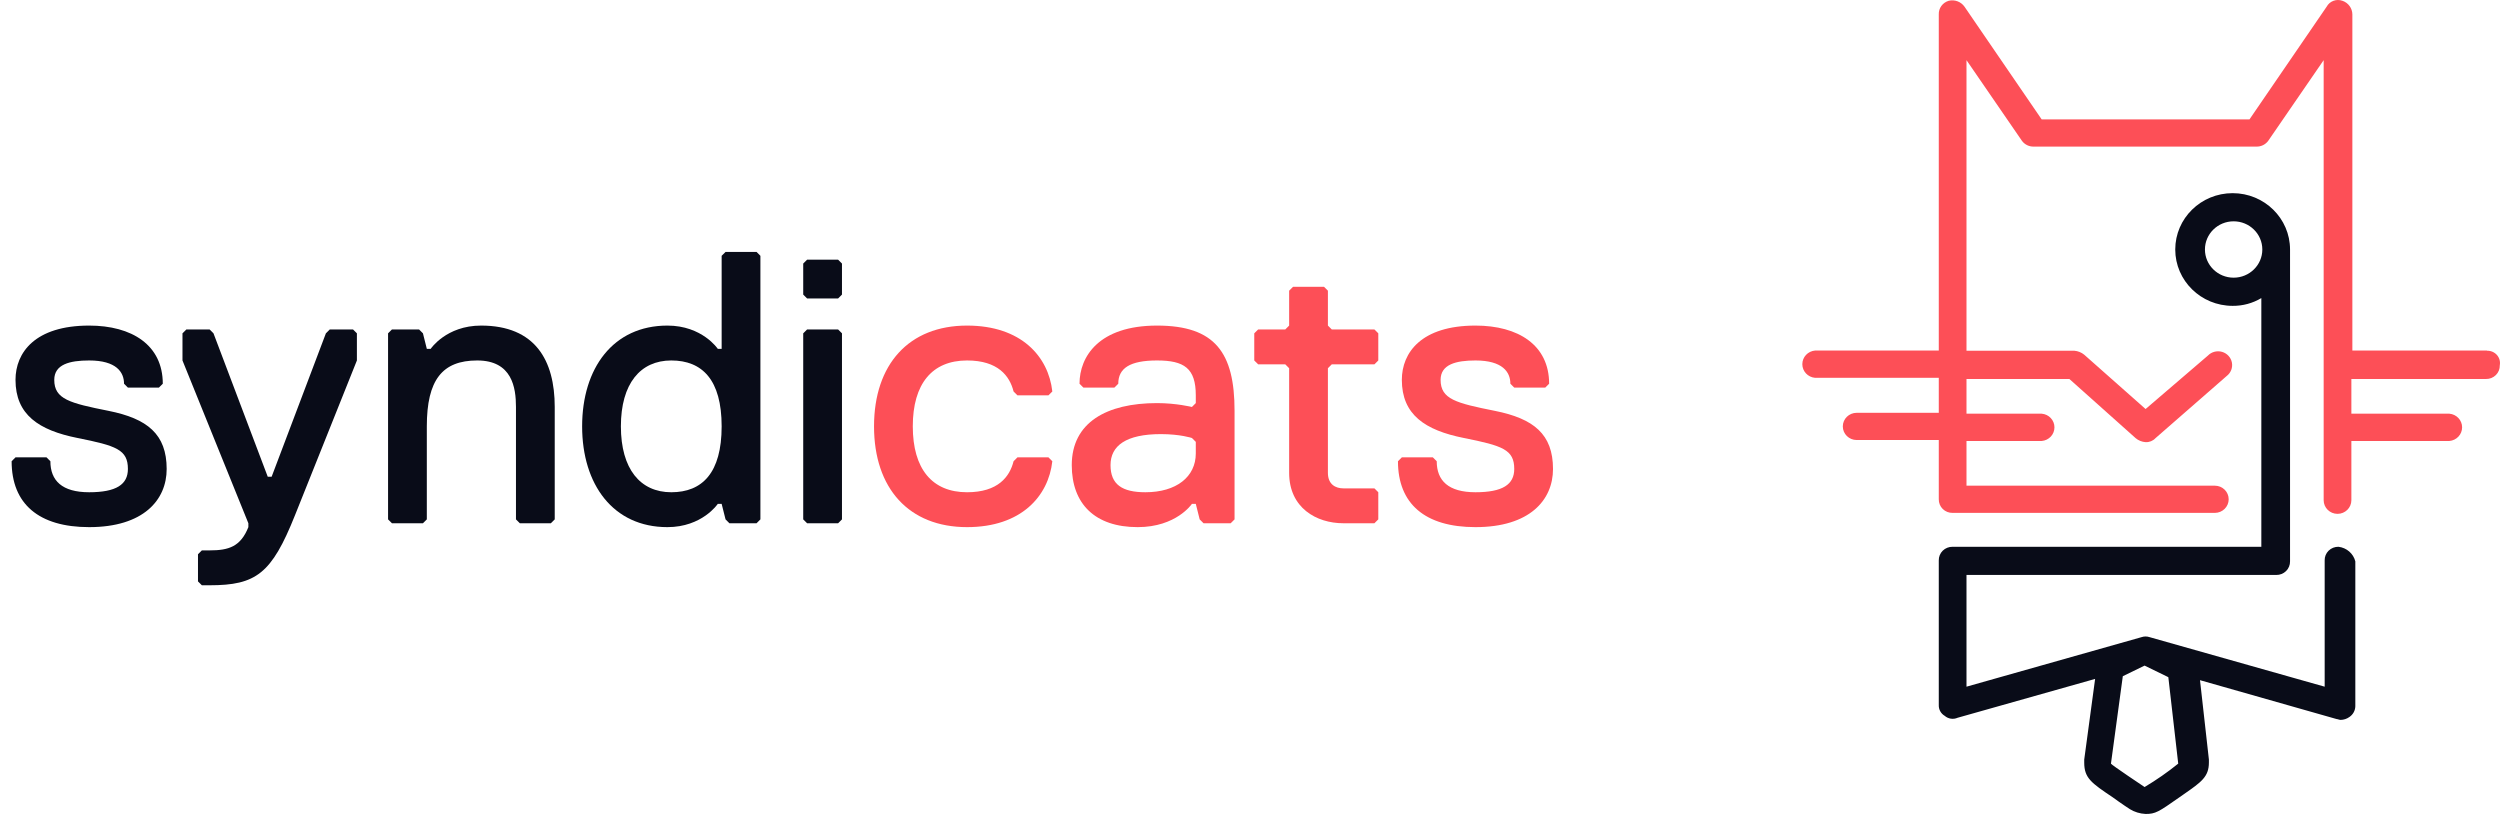 <svg width="129" height="42" viewBox="0 0 129 42" fill="none" xmlns="http://www.w3.org/2000/svg">
<path fill-rule="evenodd" clip-rule="evenodd" d="M120.667 28.214C120.476 28.21 120.292 28.283 120.157 28.415C120.022 28.548 119.948 28.729 119.953 28.916V35.433L110.916 32.876C110.784 32.831 110.64 32.831 110.507 32.876L101.471 35.433V29.668H117.451C117.642 29.672 117.826 29.599 117.961 29.467C118.096 29.334 118.17 29.153 118.166 28.966V12.874C118.166 11.268 116.84 9.967 115.204 9.967C113.569 9.967 112.243 11.268 112.243 12.874C112.243 14.48 113.569 15.782 115.204 15.782C115.726 15.787 116.239 15.648 116.685 15.381V28.214H100.756C100.565 28.21 100.381 28.283 100.246 28.415C100.111 28.548 100.037 28.729 100.041 28.916V36.385C100.033 36.61 100.151 36.822 100.347 36.937C100.529 37.096 100.789 37.135 101.011 37.037L108.108 35.032L107.546 39.193V39.348C107.546 40.145 107.904 40.396 109.027 41.148C109.435 41.449 109.895 41.749 109.895 41.749C110.141 41.9 110.422 41.986 110.712 42C111.222 42 111.375 41.9 112.447 41.148C112.533 41.088 112.615 41.031 112.692 40.977C113.59 40.352 113.979 40.082 113.979 39.348V39.193L113.52 35.097L120.565 37.102C120.591 37.102 120.629 37.114 120.667 37.125C120.706 37.136 120.744 37.147 120.769 37.147C120.935 37.146 121.096 37.093 121.229 36.997C121.415 36.872 121.529 36.667 121.535 36.446V28.966C121.432 28.563 121.087 28.264 120.667 28.214ZM115.255 14.328C114.438 14.328 113.775 13.677 113.775 12.874C113.775 12.071 114.438 11.42 115.255 11.42C116.073 11.42 116.736 12.071 116.736 12.874C116.736 13.677 116.073 14.328 115.255 14.328ZM108.925 39.403C108.925 39.453 110.661 40.611 110.661 40.611C111.268 40.249 111.848 39.846 112.396 39.403L111.886 34.942L110.661 34.345L109.537 34.892L108.925 39.403Z" fill="#090C18"/>
<path d="M128.325 18.088H121.382V0.742C121.379 0.426 121.175 0.146 120.871 0.041C120.56 -0.073 120.21 0.058 120.055 0.346L116.072 6.162H105.351L101.369 0.346C101.188 0.087 100.862 -0.035 100.552 0.041C100.239 0.134 100.029 0.422 100.041 0.742V18.088H93.659C93.287 18.119 93 18.425 93 18.792C93 19.159 93.287 19.465 93.659 19.496H100.041V21.301H95.804C95.409 21.301 95.089 21.615 95.089 22.003C95.089 22.39 95.409 22.705 95.804 22.705H100.041V25.763C100.037 25.95 100.111 26.131 100.246 26.264C100.381 26.396 100.565 26.469 100.756 26.465H114.285C114.68 26.465 115 26.15 115 25.763C115 25.375 114.68 25.061 114.285 25.061H101.471V22.755H105.351C105.724 22.724 106.01 22.418 106.01 22.05C106.01 21.683 105.724 21.377 105.351 21.346H101.471V19.556H106.78L110.201 22.61C110.344 22.73 110.523 22.802 110.712 22.815C110.905 22.825 111.092 22.75 111.222 22.61L114.898 19.401C115.113 19.237 115.216 18.969 115.166 18.707C115.115 18.444 114.919 18.232 114.658 18.156C114.398 18.081 114.115 18.155 113.928 18.348L110.712 21.106L107.546 18.303C107.402 18.185 107.223 18.113 107.036 18.098H101.471V3.104L104.33 7.264C104.47 7.458 104.7 7.571 104.942 7.565H116.43C116.672 7.571 116.902 7.458 117.042 7.264L119.901 3.104V25.813C119.901 26.2 120.221 26.515 120.616 26.515C121.011 26.515 121.331 26.2 121.331 25.813V22.755H126.385C126.758 22.724 127.045 22.418 127.045 22.05C127.045 21.683 126.758 21.377 126.385 21.346H121.331V19.556H128.274C128.466 19.561 128.651 19.487 128.786 19.354C128.922 19.22 128.995 19.038 128.989 18.85C129.025 18.659 128.971 18.463 128.842 18.317C128.712 18.171 128.522 18.09 128.325 18.098" fill="#FD4F57"/>
<path d="M8.6 24.2C8.6 22.4 7.6 21.6 5.6 21.2C3.6 20.8 2.8 20.6 2.8 19.6C2.8 18.8 3.6 18.6 4.6 18.6C6 18.6 6.4 19.2 6.4 19.8L6.6 20H8.2L8.4 19.8C8.4 17.8 6.8 16.8 4.6 16.8C1.8 16.8 0.8 18.2 0.8 19.6C0.8 21.4 2 22.2 4 22.6C6 23 6.6 23.2 6.6 24.2C6.6 25 6 25.4 4.6 25.4C3.2 25.4 2.6 24.8 2.6 23.8L2.4 23.6H0.8L0.6 23.8C0.6 26 2 27.2 4.6 27.2C7.4 27.2 8.6 25.8 8.6 24.2Z" fill="#090C18"/>
<path d="M18.416 18.6V17.2L18.216 17H17.016L16.816 17.2L14.016 24.6H13.816L11.016 17.2L10.816 17H9.616L9.416 17.2V18.6L12.816 27V27.2C12.416 28.2 11.816 28.4 10.816 28.4H10.416L10.216 28.6V30L10.416 30.2H10.816C13.216 30.2 14.016 29.6 15.216 26.6L18.416 18.6Z" fill="#090C18"/>
<path d="M28.624 26.8V21C28.624 18.6 27.624 16.8 24.824 16.8C23.024 16.8 22.224 18 22.224 18H22.024L21.824 17.2L21.624 17H20.224L20.024 17.2V26.8L20.224 27H21.824L22.024 26.8V22C22.024 19.6 22.824 18.6 24.624 18.6C26.424 18.6 26.624 20 26.624 21V26.8L26.824 27H28.424L28.624 26.8Z" fill="#090C18"/>
<path d="M39.237 26.8V13.2L39.038 13H37.438L37.237 13.2V18H37.038C37.038 18 36.237 16.8 34.438 16.8C31.637 16.8 30.038 19 30.038 22C30.038 25 31.637 27.2 34.438 27.2C36.237 27.2 37.038 26 37.038 26H37.237L37.438 26.8L37.638 27H39.038L39.237 26.8ZM37.237 22C37.237 24.4 36.237 25.4 34.638 25.4C33.038 25.4 32.038 24.2 32.038 22C32.038 19.8 33.038 18.6 34.638 18.6C36.237 18.6 37.237 19.6 37.237 22Z" fill="#090C18"/>
<path d="M43.446 15.2V13.6L43.246 13.4H41.646L41.446 13.6V15.2L41.646 15.4H43.246L43.446 15.2ZM43.446 26.8V17.2L43.246 17H41.646L41.446 17.2V26.8L41.646 27H43.246L43.446 26.8Z" fill="#090C18"/>
<path d="M47.1 22C47.1 19.8 48.1 18.6 49.9 18.6C51.5 18.6 52.1 19.4 52.3 20.2L52.5 20.4H54.1L54.3 20.2C54.1 18.4 52.7 16.8 49.9 16.8C46.9 16.8 45.1 18.8 45.1 22C45.1 25.2 46.9 27.2 49.9 27.2C52.7 27.2 54.1 25.6 54.3 23.8L54.1 23.6H52.5L52.3 23.8C52.1 24.6 51.5 25.4 49.9 25.4C48.1 25.4 47.1 24.2 47.1 22Z" fill="#FD4F57"/>
<path d="M63.703 26.8V21.2C63.703 18.2 62.703 16.8 59.703 16.8C56.703 16.8 55.703 18.4 55.703 19.8L55.903 20H57.503L57.703 19.8C57.703 19 58.303 18.6 59.703 18.6C61.103 18.6 61.703 19 61.703 20.4V20.8L61.503 21C61.503 21 60.703 20.8 59.703 20.8C57.103 20.8 55.303 21.8 55.303 24C55.303 26 56.503 27.2 58.703 27.2C60.703 27.2 61.503 26 61.503 26H61.703L61.903 26.8L62.103 27H63.503L63.703 26.8ZM61.703 23.4C61.703 24.6 60.703 25.4 59.103 25.4C57.903 25.4 57.303 25 57.303 24C57.303 23 58.103 22.4 59.903 22.4C60.903 22.4 61.503 22.6 61.503 22.6L61.703 22.8V23.4Z" fill="#FD4F57"/>
<path d="M71.12 26.8V25.4L70.92 25.2H69.32C68.92 25.2 68.52 25 68.52 24.4V19L68.72 18.8H70.92L71.12 18.6V17.2L70.92 17H68.72L68.52 16.8V15L68.32 14.8H66.72L66.52 15V16.8L66.32 17H64.92L64.72 17.2V18.6L64.92 18.8H66.32L66.52 19V24.4C66.52 26.2 67.92 27 69.32 27H70.92L71.12 26.8Z" fill="#FD4F57"/>
<path d="M80.135 24.2C80.135 22.4 79.135 21.6 77.135 21.2C75.135 20.8 74.335 20.6 74.335 19.6C74.335 18.8 75.135 18.6 76.135 18.6C77.535 18.6 77.935 19.2 77.935 19.8L78.135 20H79.735L79.935 19.8C79.935 17.8 78.335 16.8 76.135 16.8C73.335 16.8 72.335 18.2 72.335 19.6C72.335 21.4 73.535 22.2 75.535 22.6C77.535 23 78.135 23.2 78.135 24.2C78.135 25 77.535 25.4 76.135 25.4C74.735 25.4 74.135 24.8 74.135 23.8L73.935 23.6H72.335L72.135 23.8C72.135 26 73.535 27.2 76.135 27.2C78.935 27.2 80.135 25.8 80.135 24.2Z" fill="#FD4F57"/>
</svg>
